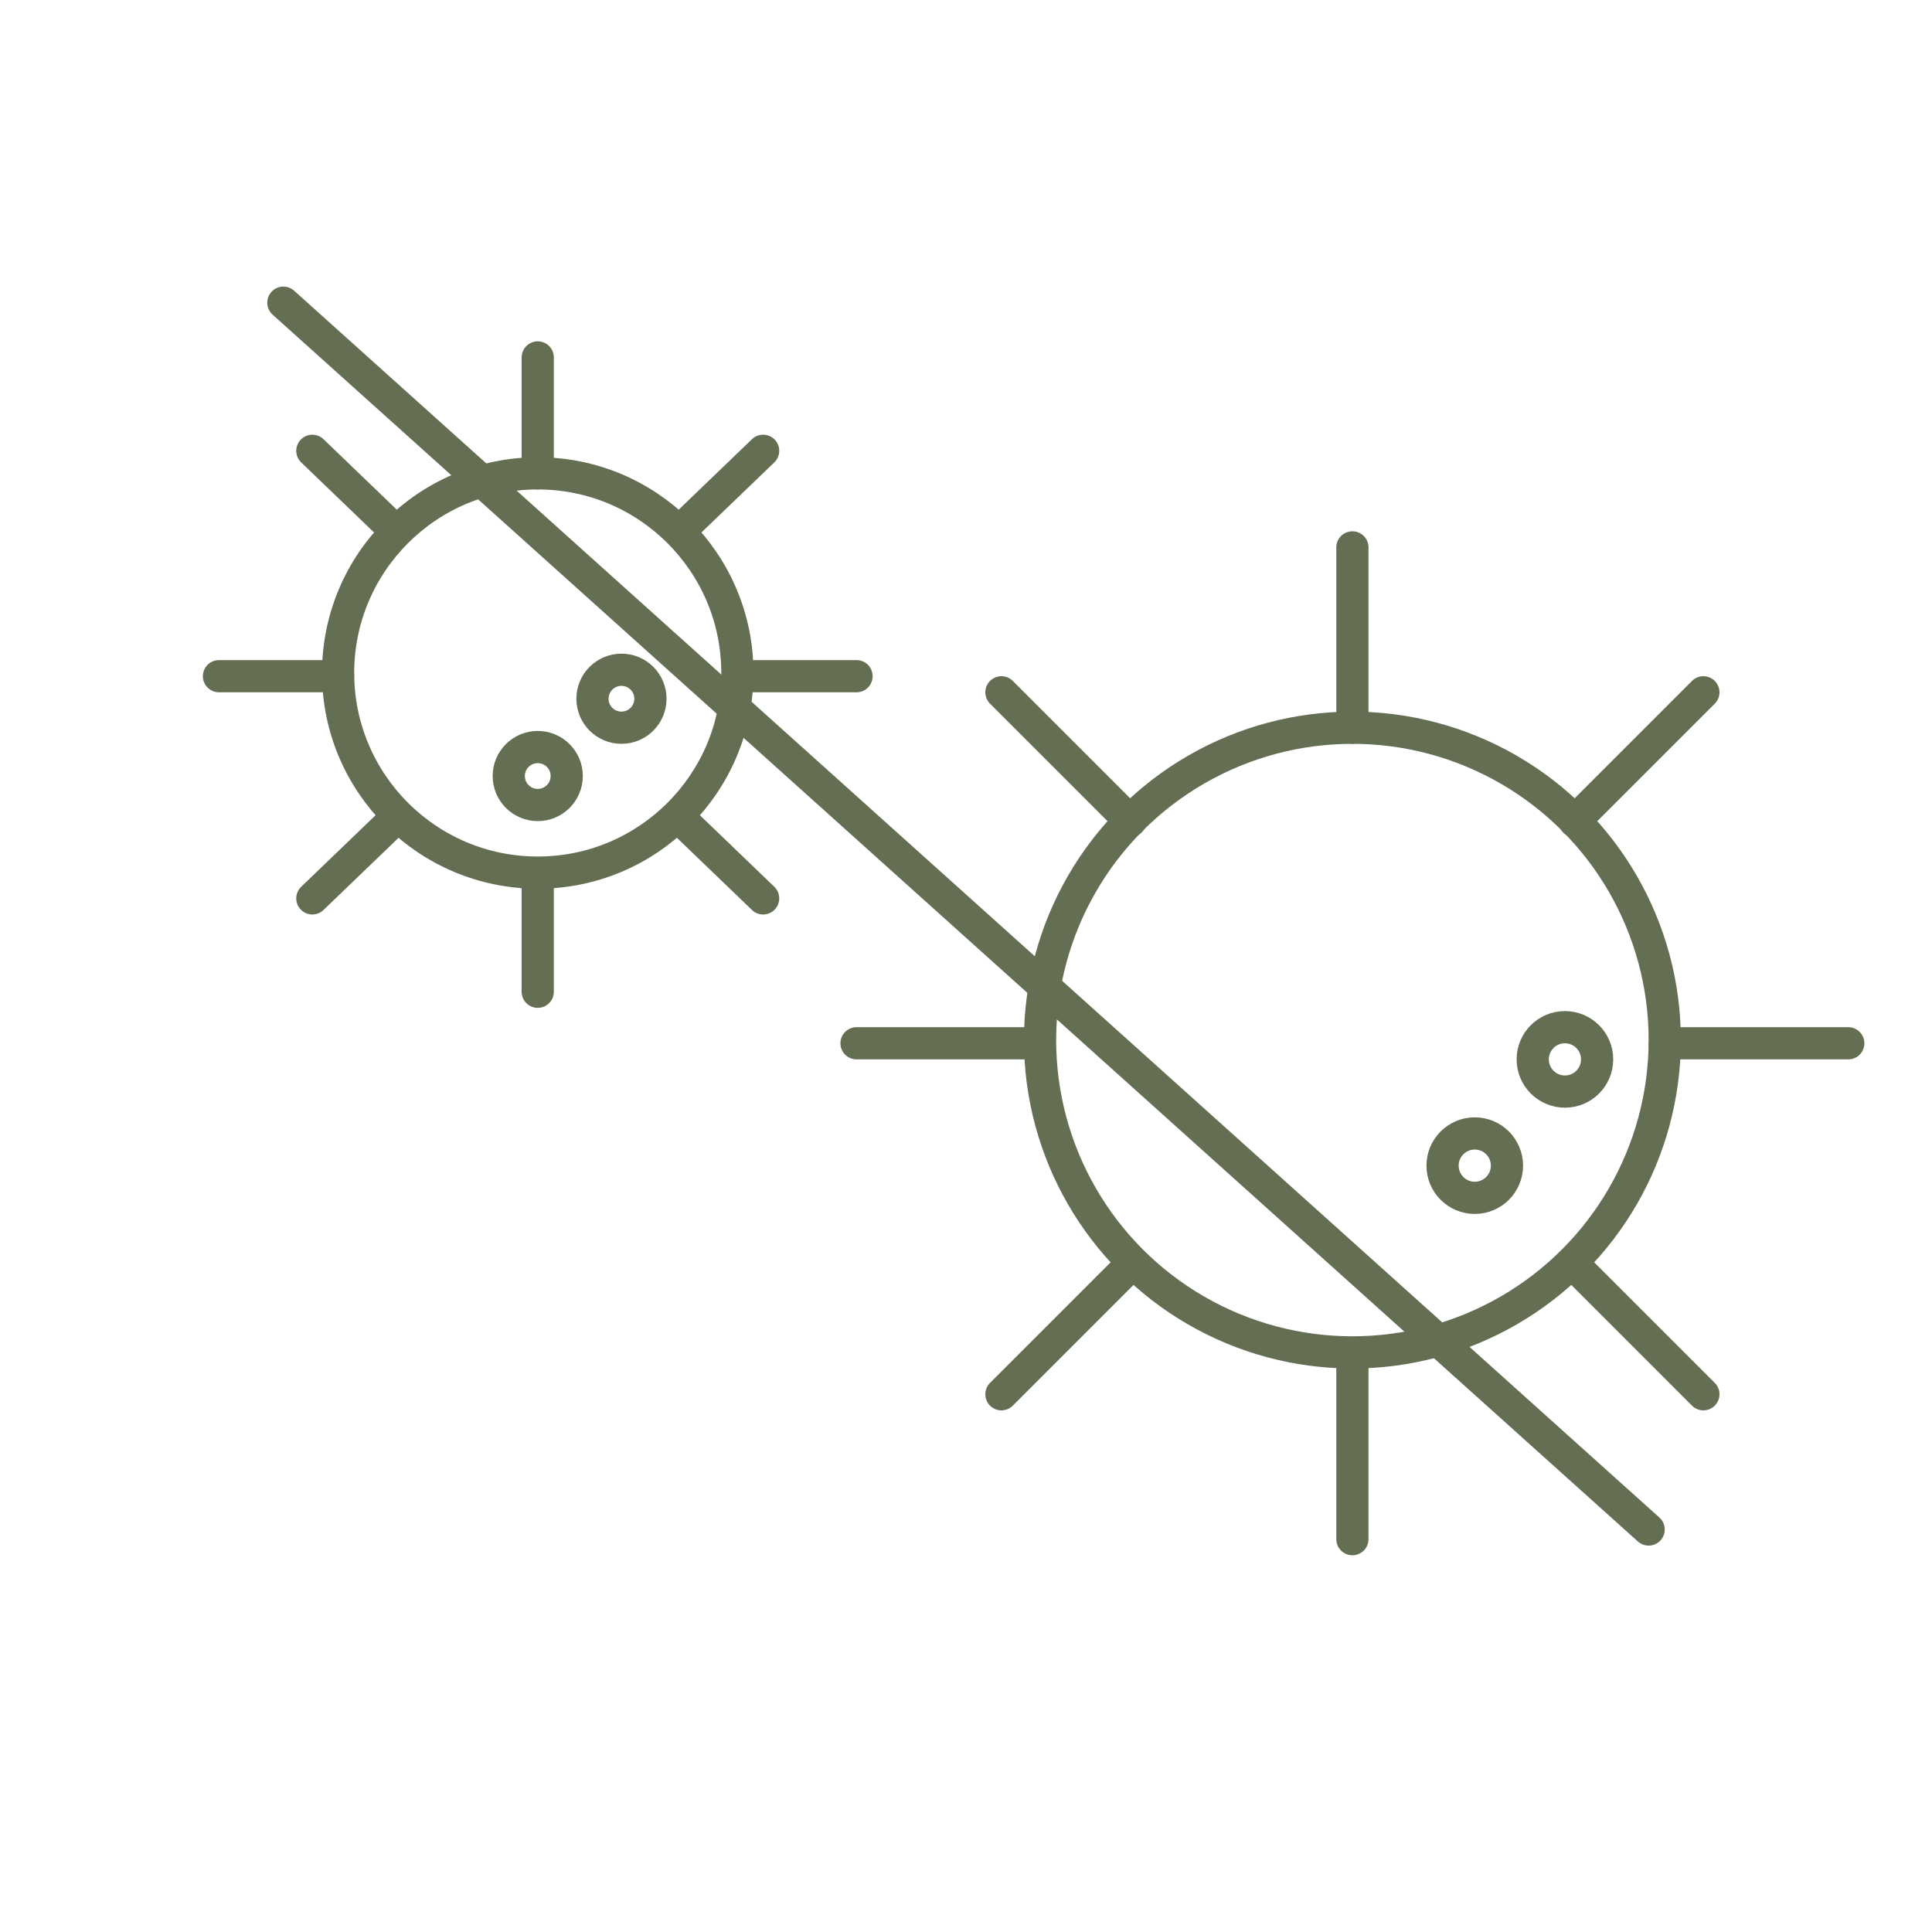 <?xml version="1.0" encoding="utf-8"?>
<!-- Generator: Adobe Illustrator 27.8.1, SVG Export Plug-In . SVG Version: 6.00 Build 0)  -->
<svg version="1.1" xmlns="http://www.w3.org/2000/svg" xmlns:xlink="http://www.w3.org/1999/xlink" x="0px" y="0px"
	 viewBox="0 0 60 60" style="enable-background:new 0 0 60 60;" xml:space="preserve">
<style type="text/css">
	.st0{fill:none;stroke:#646E52;stroke-linecap:round;stroke-miterlimit:10;}
	.st1{fill:#FFFFFF;stroke:#646E52;stroke-linecap:round;stroke-miterlimit:10;}
	.st2{fill:none;stroke:#646E52;stroke-miterlimit:10;}
	.st3{fill:none;stroke:#646E52;stroke-linecap:round;stroke-linejoin:round;stroke-miterlimit:10;}
	.st4{fill:#646E52;}
	.st5{fill:none;stroke:#646E52;stroke-linejoin:round;stroke-miterlimit:10;}
	.st6{fill:none;stroke:#646E52;}
	.st7{fill:#0D0802;}
	.st8{fill:#FFFFFF;}
</style>
<g id="Ebene_1">
	<g>
		<g>
			<circle class="st0" cx="16.7" cy="20.9" r="6.2"/>
			<line class="st0" x1="16.7" y1="14.7" x2="16.7" y2="11.1"/>
			<line class="st0" x1="16.7" y1="30.8" x2="16.7" y2="27.2"/>
			<line class="st0" x1="23" y1="21" x2="26.6" y2="21"/>
			<line class="st0" x1="6.8" y1="21" x2="10.5" y2="21"/>
			<line class="st0" x1="21.1" y1="16.5" x2="23.7" y2="14"/>
			<line class="st0" x1="9.7" y1="27.9" x2="12.3" y2="25.4"/>
			<line class="st0" x1="21.1" y1="25.4" x2="23.7" y2="27.9"/>
			<line class="st0" x1="9.7" y1="14" x2="12.3" y2="16.5"/>
		</g>
		<g>
			<circle class="st0" cx="42" cy="32.3" r="9.7"/>
			<line class="st0" x1="42" y1="22.6" x2="42" y2="17"/>
			<line class="st0" x1="42" y1="47.8" x2="42" y2="42.1"/>
			<line class="st0" x1="51.7" y1="32.4" x2="57.4" y2="32.4"/>
			<line class="st0" x1="26.6" y1="32.4" x2="32.2" y2="32.4"/>
			<line class="st0" x1="48.9" y1="25.5" x2="52.9" y2="21.5"/>
			<line class="st0" x1="31.1" y1="43.3" x2="35.1" y2="39.3"/>
			<line class="st0" x1="48.9" y1="39.3" x2="52.9" y2="43.3"/>
			<line class="st0" x1="31.1" y1="21.5" x2="35.1" y2="25.5"/>
		</g>
		<circle class="st2" cx="48.6" cy="32.9" r="1"/>
		<circle class="st2" cx="45.8" cy="36.2" r="1"/>
		<circle class="st2" cx="19.3" cy="21.7" r="0.9"/>
		<circle class="st2" cx="16.7" cy="24.1" r="0.9"/>
	</g>
	<line class="st0" x1="8.8" y1="9.4" x2="51.2" y2="47.5"/>
</g>
<g id="Hilfslinien">
</g>
</svg>

